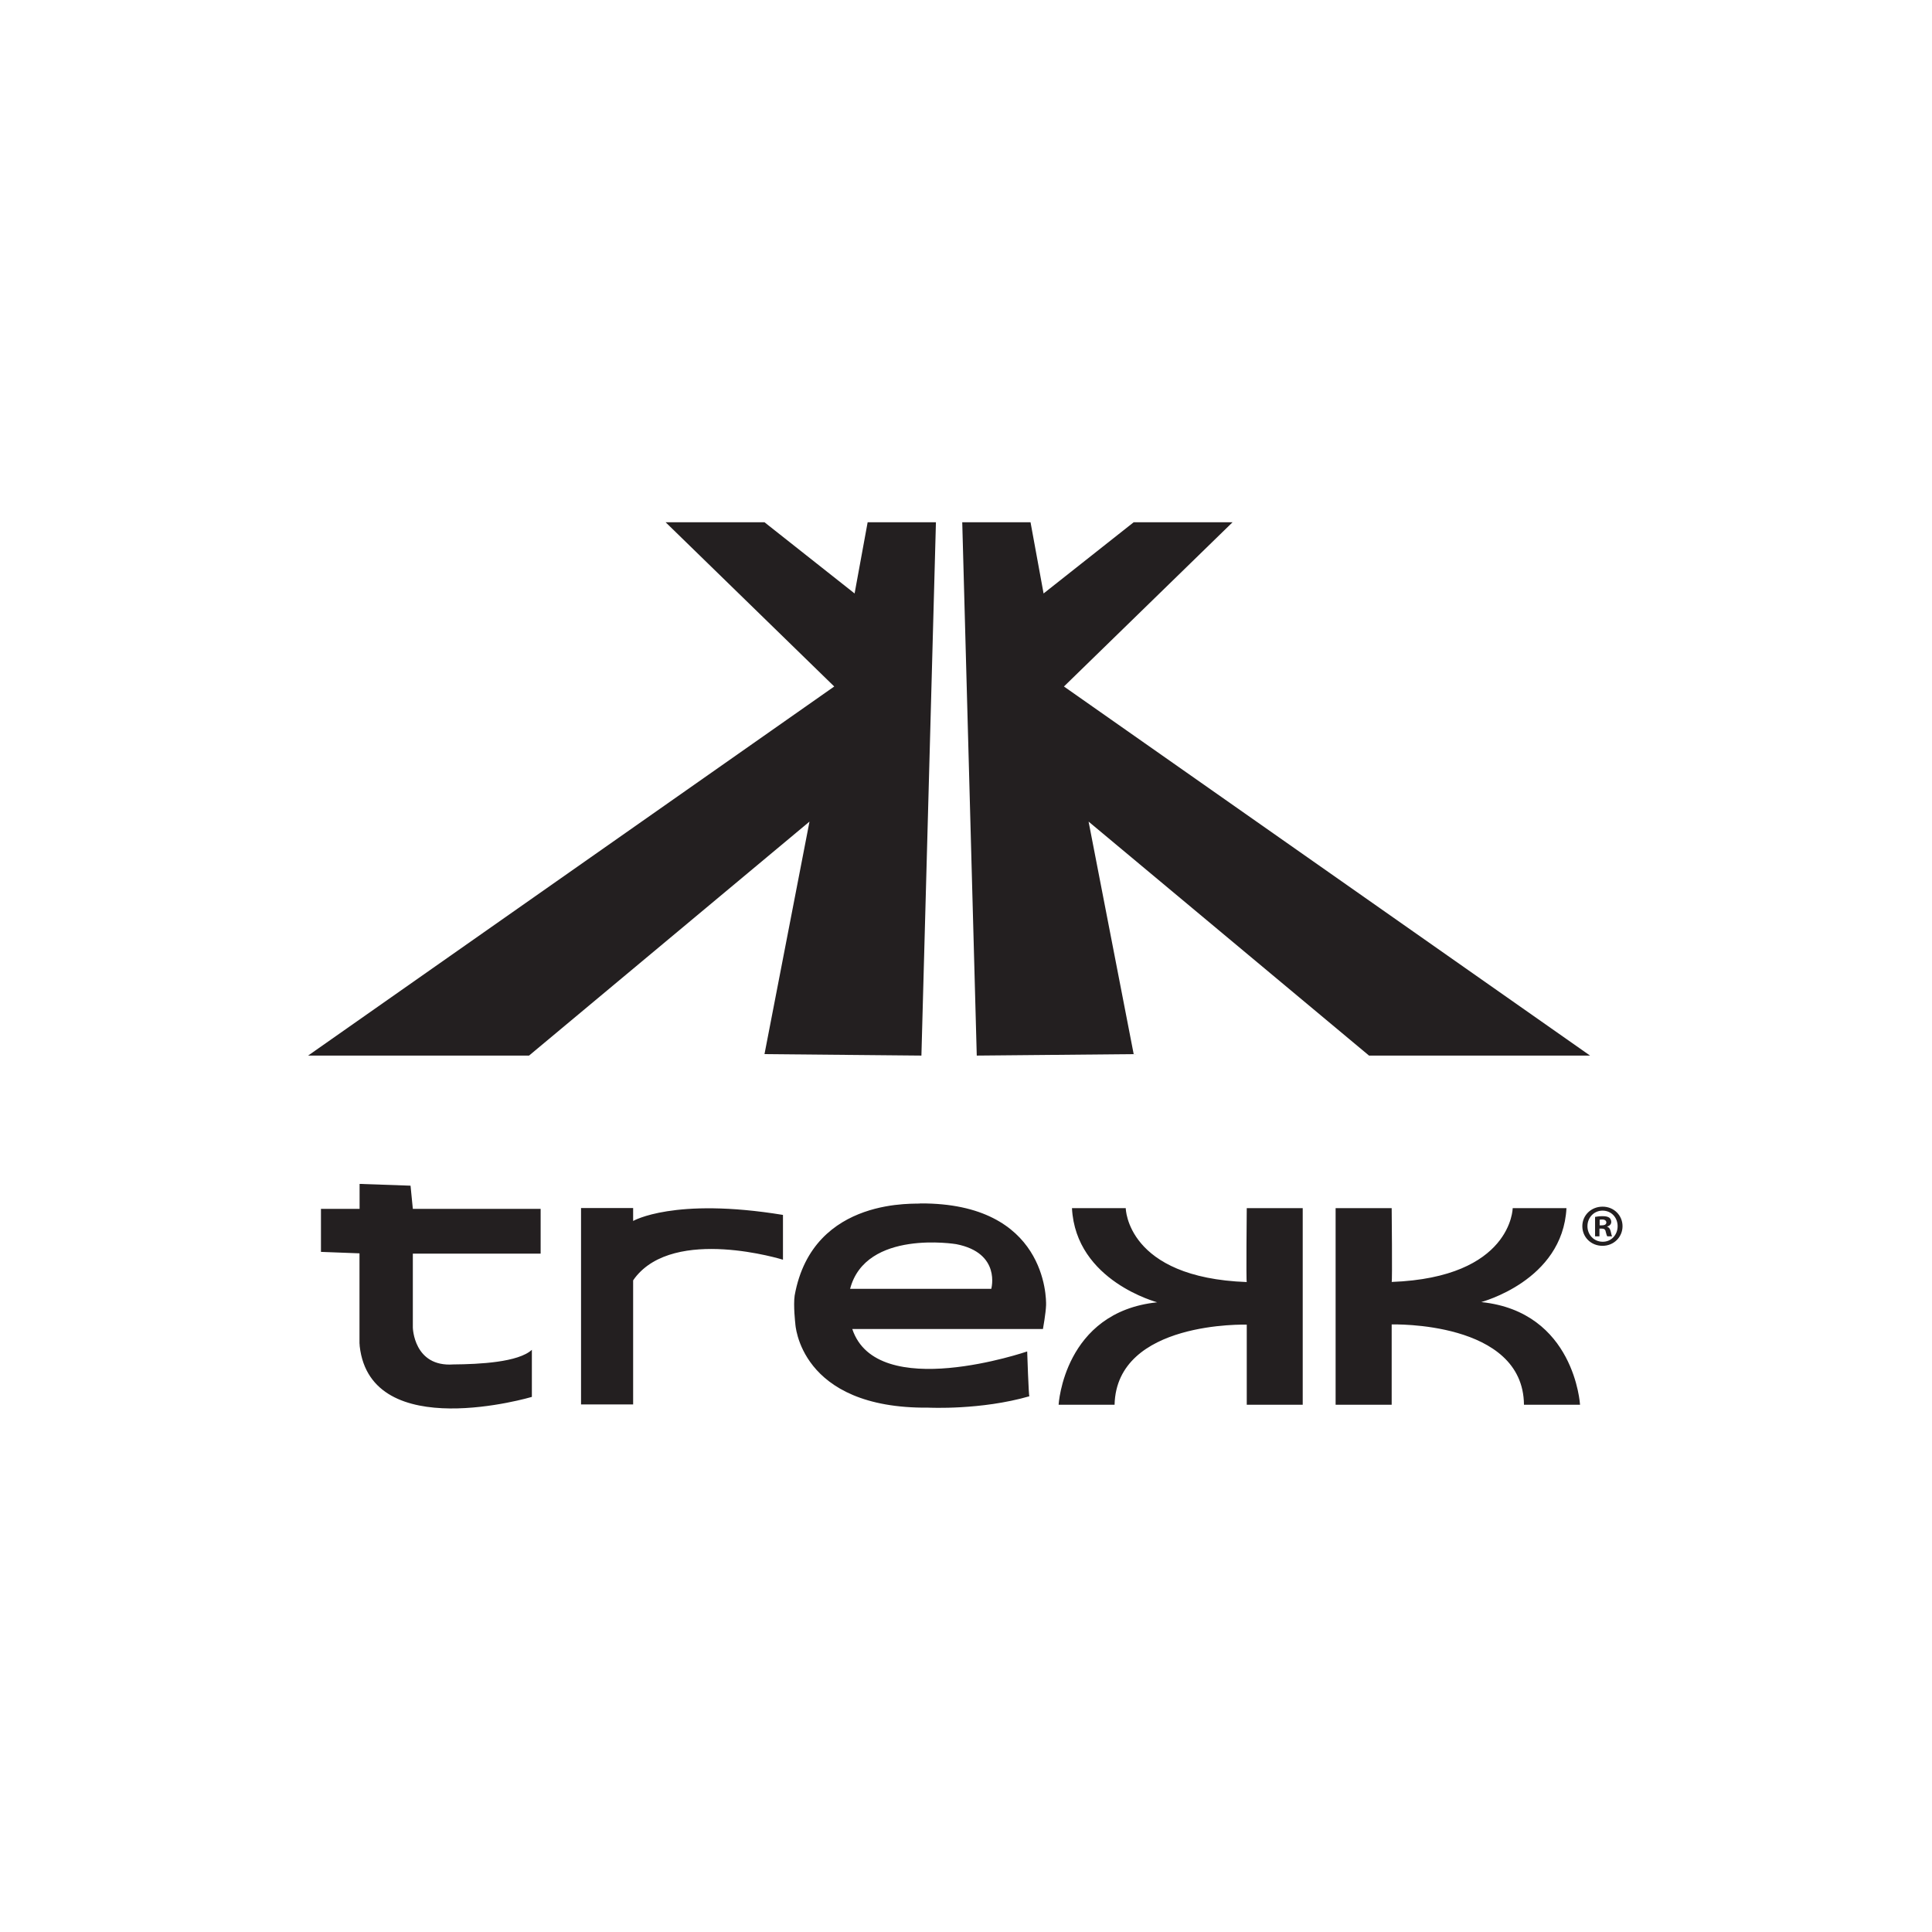 <svg xmlns="http://www.w3.org/2000/svg" id="Trek" width="185.04" height="185.04" viewBox="0 0 185.04 185.04"><defs><style>      .cls-1, .cls-2 {        fill: #231f20;        stroke-width: 0px;      }      .cls-2 {        fill-rule: evenodd;      }    </style></defs><path class="cls-2" d="M29.51,101.1h21.16l26.86-22.41-4.31,22.27,15.03.14,1.39-51.08h-6.54l-1.25,6.82-8.63-6.82h-9.47l16.15,15.73-50.39,35.35Z"></path><path class="cls-2" d="M152.28,101.1h-21.16l-26.86-22.41,4.32,22.27-15.03.14-1.39-51.08h6.54l1.25,6.82,8.63-6.82h9.47l-16.15,15.73,50.39,35.35Z"></path><path class="cls-2" d="M30.75,115.78h3.69v-2.39l4.88.17.22,2.22h12.24v4.29h-12.24v7.08s.08,3.8,3.88,3.53c2.52-.02,6.23-.21,7.52-1.4,0,.49,0,4.51,0,4.51,0,0-15.42,4.57-16.49-4.86,0-.02-.01-.26-.02-.28v-8.61l-3.69-.14v-4.14ZM55.65,115.7h4.99v1.24s3.91-2.29,14.35-.58c0,.62,0,3.79,0,4.29,0,0-10.36-3.22-14.18,1.74-.03.04-.14.2-.17.24,0,.57,0,11.88,0,11.88h-4.99v-18.82ZM98.38,129.44s.14,4.29.21,4.29c-4.64,1.34-9.6,1.09-9.67,1.09-12.42.12-12.75-8.07-12.75-8.07,0,0-.2-1.72-.06-2.67,1.74-9.68,11.99-8.69,12.03-8.82,12.05-.06,12.07,9.05,12.05,9.73-.02.76-.3,2.3-.3,2.3h-18.26c2.36,7.08,16.74,2.15,16.74,2.15ZM91.58,119.16c4.33.84,3.36,4.28,3.36,4.28h-13.52c1.5-5.72,10.16-4.28,10.16-4.28ZM102.67,115.71h5.15s.07,6.66,11.59,7.08c-.07-.07,0-7.08,0-7.08h5.36s0,18.83,0,18.83h-5.36v-7.67s-12.47-.4-12.66,7.67h-5.36s.5-8.88,9.44-9.81c.07,0-7.8-2-8.16-9.02ZM141.88,124.71c8.94.93,9.45,9.83,9.45,9.83h-5.37c-.07-8.07-12.67-7.69-12.67-7.69v7.69h-5.37v-18.83h5.37s.07,7,0,7.07c11.52-.43,11.59-7.07,11.59-7.07h5.15c-.36,7-8.23,9-8.16,9Z"></path><path class="cls-1" d="M153.5,115.57c1.07,0,1.9.83,1.9,1.87s-.83,1.88-1.92,1.88-1.93-.82-1.93-1.88.86-1.87,1.93-1.87h.01ZM153.48,115.95c-.82,0-1.44.67-1.44,1.49s.62,1.49,1.46,1.49c.82.01,1.43-.66,1.43-1.49s-.6-1.49-1.44-1.49h-.01ZM153.2,118.41h-.43v-1.86c.17-.03.41-.07.72-.07.35,0,.51.06.65.15.1.08.18.23.18.4,0,.22-.16.38-.39.44v.02c.18.06.28.21.34.46.06.29.09.4.14.46h-.47c-.06-.07-.09-.23-.15-.44-.03-.21-.15-.3-.39-.3h-.21v.74ZM153.21,117.36h.21c.24,0,.43-.08.43-.27,0-.17-.13-.29-.4-.29-.11,0-.19.01-.24.02v.54Z"></path></svg>